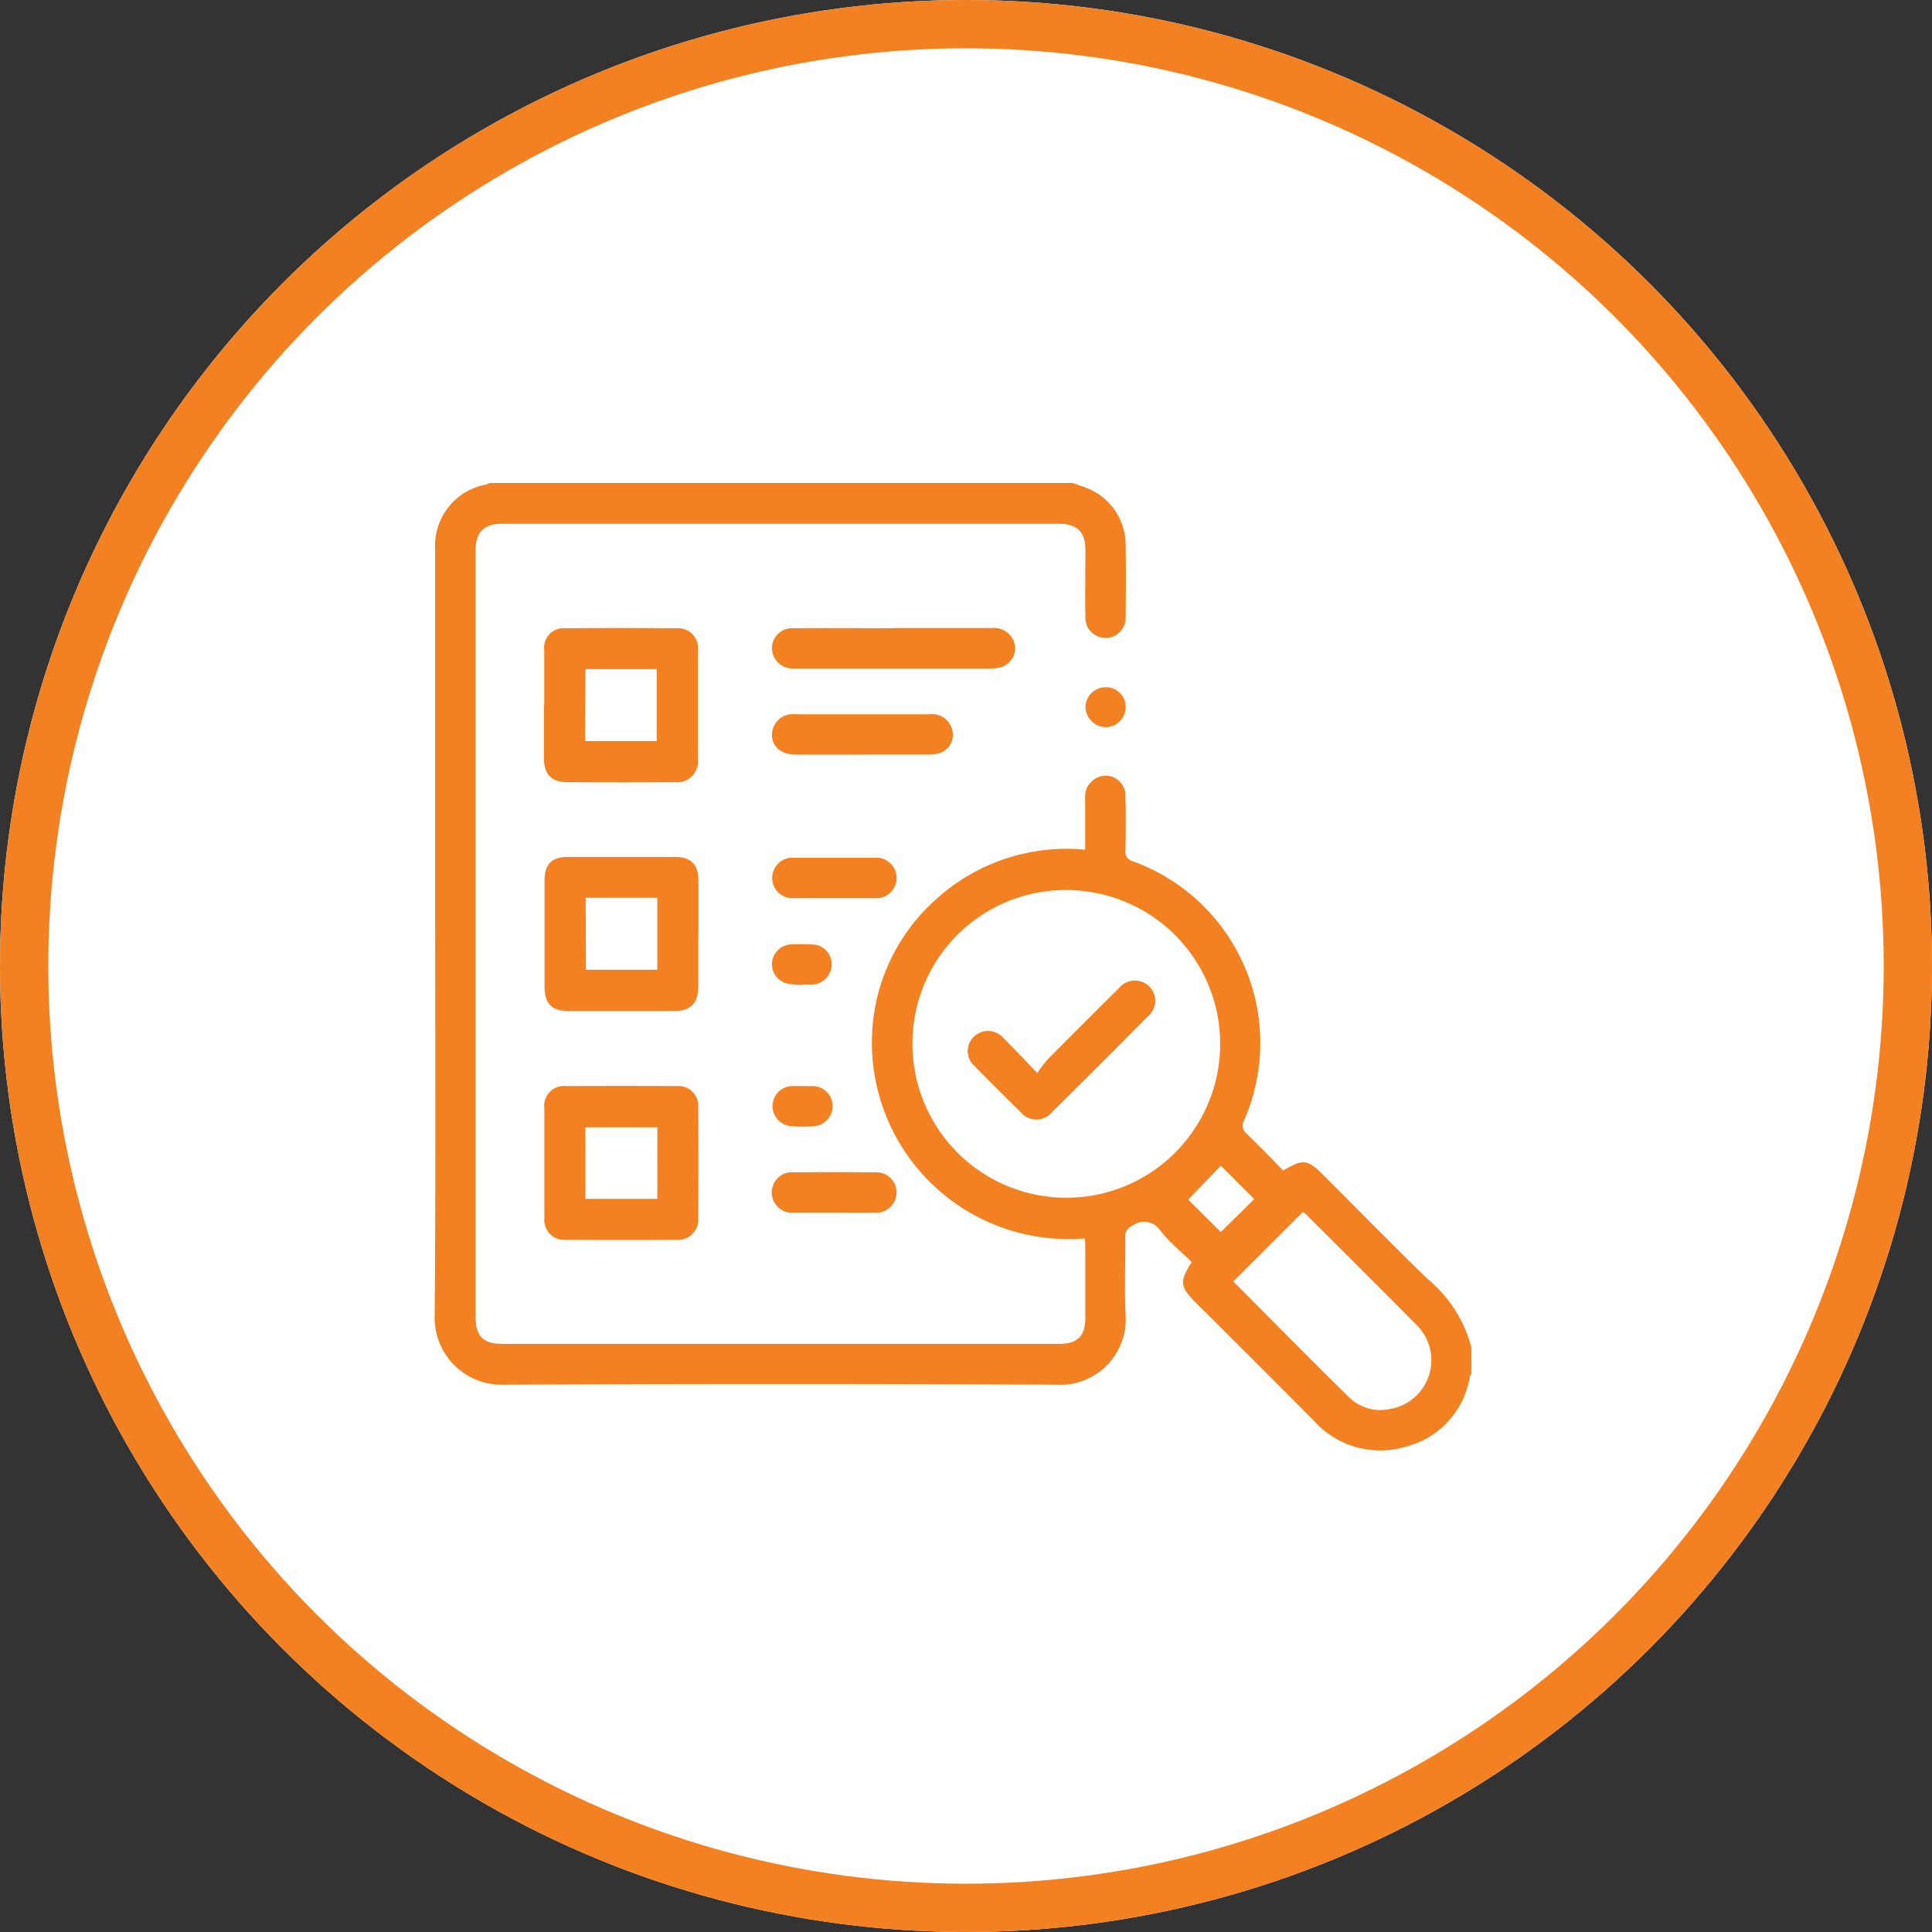 <svg xmlns="http://www.w3.org/2000/svg" xmlns:xlink="http://www.w3.org/1999/xlink" width="40" height="40" viewBox="0 0 40 40">
  <rect x="0" y="0" width="40" height="40" fill="#333333" stroke="none"/>
  <defs>
    <clipPath id="clip-path">
      <rect id="Rectangle_10753" data-name="Rectangle 10753" width="21.472" height="20.03" fill="#f48121"/>
    </clipPath>
  </defs>
  <g id="Group_16542" data-name="Group 16542" transform="translate(0 0.697)">
    <g id="Group_7146" data-name="Group 7146" transform="translate(0 -0.697)">
      <g id="Ellipse_960" data-name="Ellipse 960" fill="#fff" stroke="#f48121" stroke-width="1">
        <circle cx="20" cy="20" r="20" stroke="none"/>
        <circle cx="20" cy="20" r="19.5" fill="none"/>
      </g>
    </g>
    <g id="Evaluate" transform="translate(9 9.303)">
      <g id="Group_14411" data-name="Group 14411" clip-path="url(#clip-path)">
        <path id="Path_29948" data-name="Path 29948" d="M13.213,0c.071.025.141.052.212.076a1.271,1.271,0,0,1,.88,1.181c.009.5.006,1.006,0,1.509a.417.417,0,1,1-.833.011c-.009-.461,0-.922,0-1.383,0-.382-.167-.55-.549-.55H1.394c-.377,0-.547.173-.547.554q0,7.942,0,15.884c0,.374.163.541.535.541q5.774,0,11.548,0c.378,0,.538-.16.54-.533,0-.5,0-.992,0-1.488,0-.054-.007-.108-.011-.162a4.068,4.068,0,0,1-4.407-4.014,3.954,3.954,0,0,1,1.315-2.995,4.015,4.015,0,0,1,3.1-1.039c0-.367,0-.714,0-1.061a.431.431,0,0,1,.244-.428.409.409,0,0,1,.59.376c.01.377.008.754,0,1.131a.2.2,0,0,0,.159.224,4,4,0,0,1,2.3,5.357.219.219,0,0,0,.058.288c.256.247.5.5.749.756.419-.246.5-.236.838.1.717.716,1.425,1.44,2.152,2.145a2.728,2.728,0,0,1,.906,1.417v.545a.189.189,0,0,0-.031.052,1.783,1.783,0,0,1-1.317,1.455,1.839,1.839,0,0,1-1.913-.535q-1.219-1.226-2.445-2.445c-.329-.33-.34-.43-.085-.839-.211-.207-.443-.4-.635-.631a.4.4,0,0,0-.582-.127.234.234,0,0,0-.158.245c.007.538-.021,1.077.008,1.613a1.357,1.357,0,0,1-1.43,1.439q-5.721-.029-11.443,0A1.387,1.387,0,0,1,0,17.216c.023-2.933.009-5.867.009-8.8q0-3.52,0-7.041A1.288,1.288,0,0,1,1.064.032.5.5,0,0,0,1.141,0ZM9.892,11.605a3.185,3.185,0,1,0,3.183-3.177,3.17,3.17,0,0,0-3.183,3.177m6.642,4.926c.8.8,1.592,1.61,2.4,2.4a.923.923,0,0,0,.833.243,1.024,1.024,0,0,0,.569-1.734c-.77-.779-1.547-1.55-2.323-2.324a.127.127,0,0,0-.041-.021l-1.434,1.432m-.261-1.022.691-.679-.691-.691-.677.7.677.674" transform="translate(0)" fill="#f48121"/>
        <path id="Path_29949" data-name="Path 29949" d="M54,298.813c0-.377,0-.754,0-1.131a.409.409,0,0,1,.454-.455q1.142-.005,2.284,0a.41.41,0,0,1,.448.442q.008,1.141,0,2.283a.42.42,0,0,1-.457.459q-1.142.006-2.284,0a.413.413,0,0,1-.445-.446c0-.384,0-.768,0-1.152m2.341-.732H54.849v1.481H56.34Z" transform="translate(-51.73 -284.741)" fill="#f48121"/>
        <path id="Path_29950" data-name="Path 29950" d="M57.192,186.012c0,.356,0,.712,0,1.068s-.153.518-.505.519q-1.089,0-2.179,0c-.348,0-.5-.154-.5-.5q0-1.1,0-2.2c0-.341.146-.49.48-.491q1.11,0,2.221,0c.333,0,.484.154.486.489,0,.37,0,.74,0,1.11m-2.331.737h1.479v-1.49H54.86Z" transform="translate(-51.734 -176.666)" fill="#f48121"/>
        <path id="Path_29951" data-name="Path 29951" d="M54,73.072c0-.377,0-.754,0-1.131a.4.4,0,0,1,.435-.451q1.152-.01,2.3,0a.411.411,0,0,1,.446.465q0,1.121,0,2.241a.431.431,0,0,1-.481.48q-1.11.008-2.221,0c-.331,0-.483-.162-.485-.494,0-.37,0-.74,0-1.11m.851.753h1.484V72.335H54.852Z" transform="translate(-51.732 -68.482)" fill="#f48121"/>
        <path id="Path_29952" data-name="Path 29952" d="M168.788,71.5c.67,0,1.34,0,2.01,0a.442.442,0,0,1,.439.223.408.408,0,0,1-.246.589,1.026,1.026,0,0,1-.269.026q-1.947,0-3.894,0c-.049,0-.1,0-.146,0a.425.425,0,0,1-.428-.426.414.414,0,0,1,.441-.408c.7-.006,1.4,0,2.094,0Z" transform="translate(-159.271 -68.497)" fill="#f48121"/>
        <path id="Path_29953" data-name="Path 29953" d="M168.142,114.761c-.461,0-.921,0-1.382,0-.3,0-.5-.169-.492-.42a.43.43,0,0,1,.48-.416q1.393,0,2.785,0a.427.427,0,0,1,.469.332.4.4,0,0,1-.216.454.671.671,0,0,1-.263.049c-.461,0-.921,0-1.382,0" transform="translate(-159.285 -109.137)" fill="#f48121"/>
        <path id="Path_29954" data-name="Path 29954" d="M167.568,185.495c-.279,0-.559,0-.838,0a.42.42,0,1,1,.008-.836q.827,0,1.655,0a.42.42,0,1,1-.008.836c-.272,0-.545,0-.817,0" transform="translate(-159.286 -176.9)" fill="#f48121"/>
        <path id="Path_29955" data-name="Path 29955" d="M167.539,340.516c-.272,0-.545,0-.817,0a.42.42,0,1,1,.006-.834q.827-.008,1.654,0a.419.419,0,1,1-.006.834c-.279.006-.558,0-.838,0" transform="translate(-159.277 -325.41)" fill="#f48121"/>
        <path id="Path_29956" data-name="Path 29956" d="M166.9,228.146a2.183,2.183,0,0,1-.31-.032.411.411,0,0,1,.072-.809,3.933,3.933,0,0,1,.438,0,.411.411,0,0,1,.414.388.423.423,0,0,1-.385.442,1.849,1.849,0,0,1-.229,0v.012" transform="translate(-159.295 -217.751)" fill="#f48121"/>
        <path id="Path_29957" data-name="Path 29957" d="M166.894,297.252c.063,0,.125,0,.188,0a.415.415,0,0,1,.035.83,2.564,2.564,0,0,1-.459,0,.416.416,0,0,1,.028-.831c.069,0,.139,0,.209,0" transform="translate(-159.276 -284.766)" fill="#f48121"/>
        <path id="Path_29958" data-name="Path 29958" d="M321.633,101.028a.417.417,0,0,1-.407.418.427.427,0,0,1-.425-.426.417.417,0,0,1,.422-.4.405.405,0,0,1,.41.41" transform="translate(-307.327 -96.391)" fill="#f48121"/>
        <path id="Path_29959" data-name="Path 29959" d="M264.183,247.152a2.839,2.839,0,0,1,.21-.277q.737-.744,1.481-1.481a.425.425,0,0,1,.631-.031.417.417,0,0,1-.034.616q-.989,1-1.985,1.984a.419.419,0,0,1-.646,0q-.479-.469-.948-.948a.413.413,0,0,1-.024-.614.423.423,0,0,1,.616.028c.222.22.435.45.7.724" transform="translate(-251.707 -234.936)" fill="#f48121"/>
      </g>
    </g>
  </g>
</svg>
